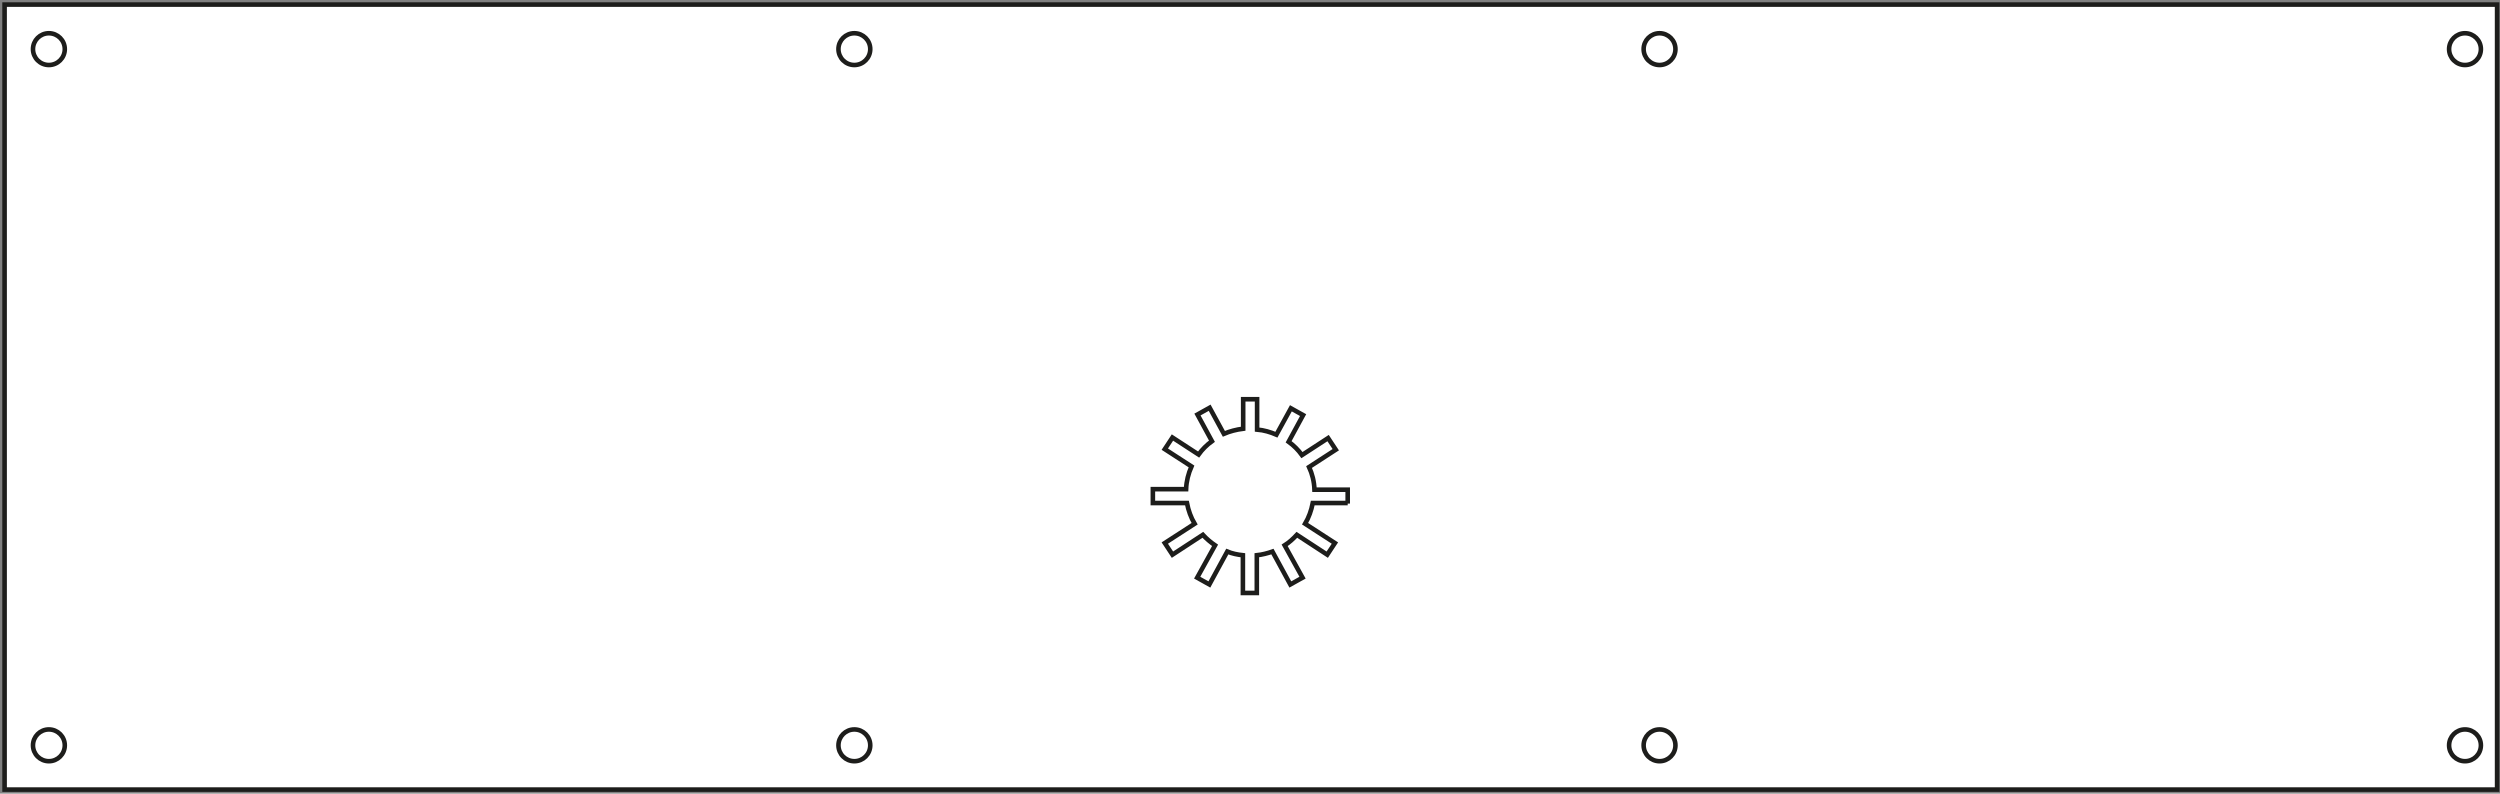 <?xml version="1.0" encoding="UTF-8"?> <svg xmlns="http://www.w3.org/2000/svg" width="545" height="173" viewBox="0 0 545 173" fill="none"><rect x="0" y="0" width="545" height="173" fill="#808080" stroke="none"/> <path d="M544.367 1H1V172.129H544.367V1Z" fill="white" stroke="#1D1D1B" stroke-miterlimit="10"></path> <path d="M10.659 14.173C12.574 14.173 14.126 12.622 14.126 10.71C14.126 8.797 12.574 7.246 10.659 7.246C8.744 7.246 7.191 8.797 7.191 10.71C7.191 12.622 8.744 14.173 10.659 14.173Z" fill="white" stroke="#1D1D1B" stroke-miterlimit="10"></path> <path d="M186.249 14.173C188.163 14.173 189.716 12.622 189.716 10.71C189.716 8.797 188.163 7.246 186.249 7.246C184.334 7.246 182.781 8.797 182.781 10.71C182.781 12.622 184.334 14.173 186.249 14.173Z" fill="white" stroke="#1D1D1B" stroke-miterlimit="10"></path> <path d="M361.78 14.173C363.695 14.173 365.247 12.622 365.247 10.71C365.247 8.797 363.695 7.246 361.78 7.246C359.865 7.246 358.312 8.797 358.312 10.71C358.312 12.622 359.865 14.173 361.78 14.173Z" fill="white" stroke="#1D1D1B" stroke-miterlimit="10"></path> <path d="M537.37 14.173C539.284 14.173 540.837 12.622 540.837 10.71C540.837 8.797 539.284 7.246 537.37 7.246C535.455 7.246 533.902 8.797 533.902 10.71C533.902 12.622 535.455 14.173 537.37 14.173Z" fill="white" stroke="#1D1D1B" stroke-miterlimit="10"></path> <path d="M10.659 165.944C12.574 165.944 14.126 164.394 14.126 162.481C14.126 160.568 12.574 159.018 10.659 159.018C8.744 159.018 7.191 160.568 7.191 162.481C7.191 164.394 8.744 165.944 10.659 165.944Z" fill="white" stroke="#1D1D1B" stroke-miterlimit="10"></path> <path d="M186.249 165.944C188.163 165.944 189.716 164.394 189.716 162.481C189.716 160.568 188.163 159.018 186.249 159.018C184.334 159.018 182.781 160.568 182.781 162.481C182.781 164.394 184.334 165.944 186.249 165.944Z" fill="white" stroke="#1D1D1B" stroke-miterlimit="10"></path> <path d="M361.78 165.944C363.695 165.944 365.247 164.394 365.247 162.481C365.247 160.568 363.695 159.018 361.78 159.018C359.865 159.018 358.312 160.568 358.312 162.481C358.312 164.394 359.865 165.944 361.78 165.944Z" fill="white" stroke="#1D1D1B" stroke-miterlimit="10"></path> <path d="M537.37 165.944C539.284 165.944 540.837 164.394 540.837 162.481C540.837 160.568 539.284 159.018 537.37 159.018C535.455 159.018 533.902 160.568 533.902 162.481C533.902 164.394 535.455 165.944 537.37 165.944Z" fill="white" stroke="#1D1D1B" stroke-miterlimit="10"></path> <path d="M293.798 109.788V106.757H286.554C286.492 104.964 286.059 103.294 285.378 101.81L291.198 98.037L289.526 95.501L283.83 99.212C283.025 98.099 282.034 97.109 280.92 96.305L284.077 90.492L281.415 89.007L278.257 94.759C276.957 94.203 275.533 93.77 274.047 93.646V87.028H271.013V93.46C269.527 93.646 268.103 94.017 266.803 94.574L263.707 88.884L261.045 90.368L264.203 96.182C263.088 96.986 262.097 97.975 261.293 99.088L255.596 95.378L253.925 97.913L259.745 101.686C259.064 103.232 258.63 104.902 258.568 106.634H251.324V109.664H258.754C259.064 111.272 259.621 112.818 260.426 114.179L253.925 118.384L255.596 120.92L262.221 116.591C263.026 117.457 263.893 118.199 264.884 118.879L260.983 125.93L263.645 127.414L267.546 120.24C268.599 120.673 269.775 120.92 270.951 121.044V129.269H273.985V121.044C275.162 120.92 276.338 120.611 277.39 120.24L281.291 127.414L283.953 125.93L280.053 118.879C281.043 118.261 281.91 117.457 282.715 116.591L289.34 120.92L291.012 118.384L284.511 114.179C285.316 112.818 285.873 111.272 286.182 109.664H293.798V109.788Z" fill="white" stroke="#1D1D1B" stroke-miterlimit="10"></path> </svg> 